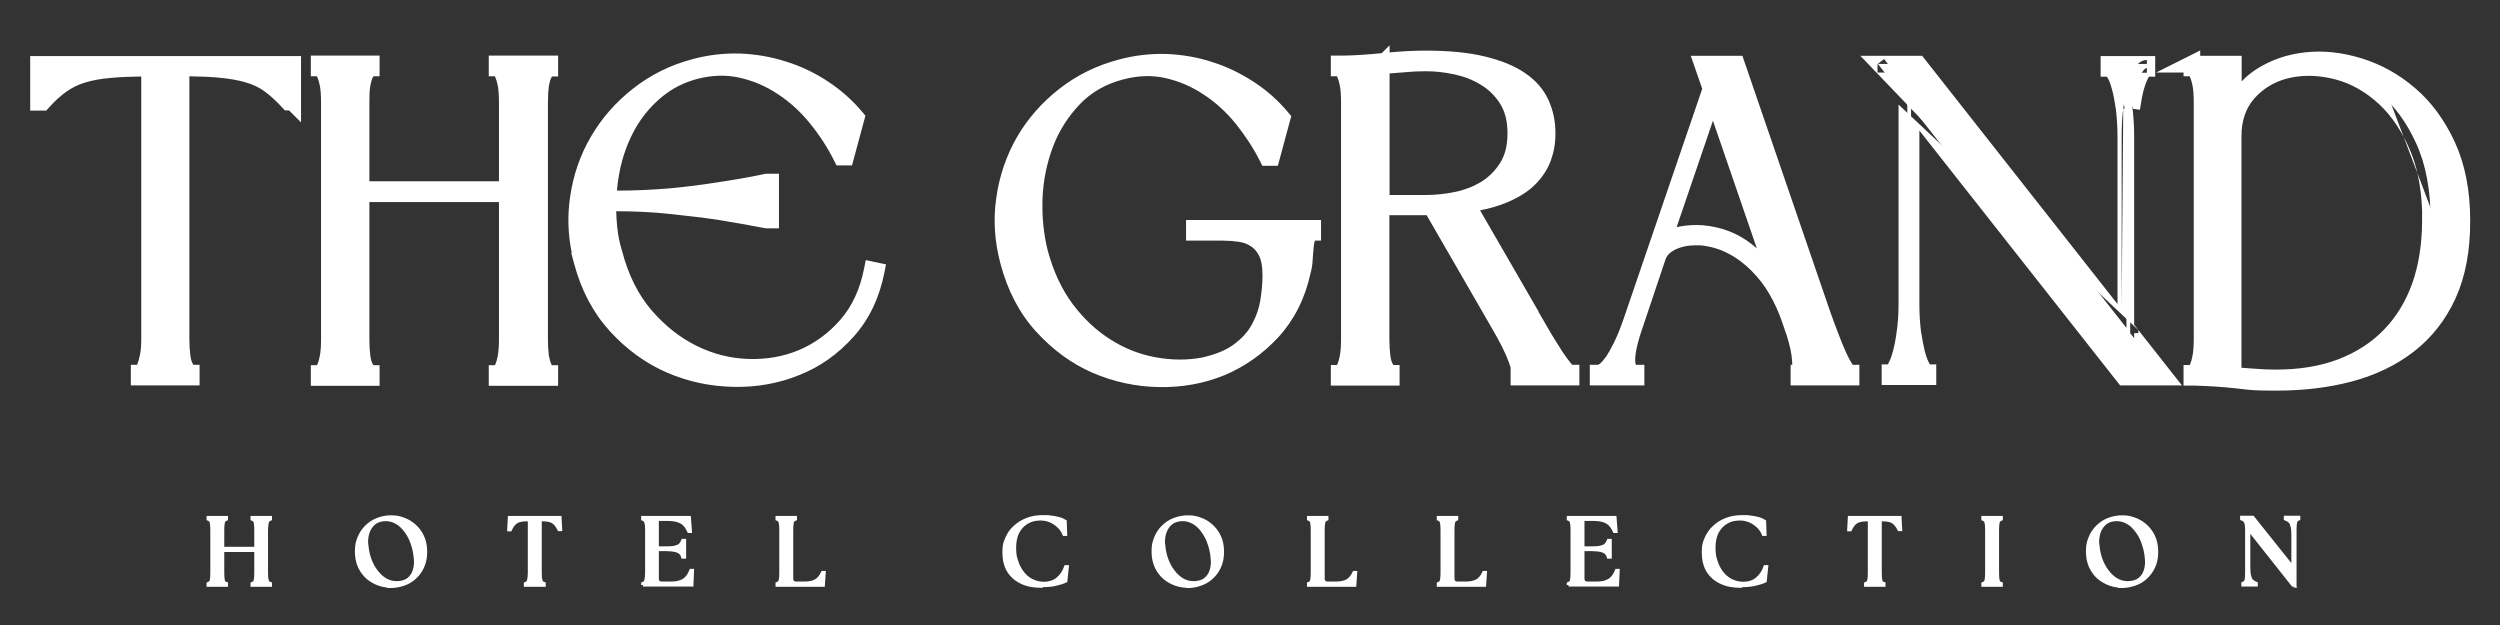 <svg width="1200" height="300" viewBox="0 0 1200 300" fill="none" xmlns="http://www.w3.org/2000/svg">
<rect x="0" y="0" width="1200" height="300" fill="#333333" stroke="none"/>
<path fill-rule="evenodd" clip-rule="evenodd" d="M654.46 34.284L652.687 36.058L659 35.717V95.3H658.9V162.7C658.9 166.257 659.109 169.23 659.434 171.717L659.435 171.729L659.437 171.74C659.706 173.718 660.147 175.565 660.8 177.1H649.658C650.208 175.683 650.673 173.91 651.035 171.916C651.495 169.386 651.7 166.222 651.7 162.7V49.2C651.7 45.478 651.495 42.414 651.035 39.885C650.645 37.736 650.143 35.966 649.563 34.556C651.184 34.486 652.816 34.394 654.46 34.284ZM644.669 26.7H638.8V36.6H641.7C641.776 36.73 641.88 36.931 642.008 37.239L642.032 37.297L642.059 37.355C642.383 38.07 642.804 39.332 643.164 41.316C643.505 43.186 643.7 45.722 643.7 49.2V162.7C643.7 165.978 643.505 168.614 643.164 170.484C642.795 172.518 642.369 173.862 642.059 174.545L642.032 174.603L642.008 174.662C641.913 174.889 641.831 175.065 641.764 175.2H638.8V185.1H671.8V175.2H668.843C668.709 175.011 668.551 174.757 668.378 174.411L668.346 174.347L668.312 174.285C668.04 173.787 667.633 172.629 667.366 170.675C667.09 168.564 666.9 165.94 666.9 162.7V103.3H684.79L716.144 157.614L716.152 157.628C720.088 164.319 722.757 169.786 724.241 173.867C724.617 174.903 724.898 175.756 725.1 176.441V185H758.1V175.1H754.727C754.687 175.066 754.641 175.026 754.591 174.98C754.446 174.845 754.273 174.669 754.078 174.444C752.956 173.039 751.542 171.152 749.929 168.783C748.734 166.954 747.498 164.937 746.101 162.66C745.572 161.797 745.02 160.897 744.439 159.956C743.413 158.162 742.288 156.234 741.131 154.252C740.262 152.764 739.375 151.245 738.5 149.73V149.527L710.442 100.98C715.315 100.009 719.718 98.73 723.576 97.077C728.754 94.858 733.347 92.11 736.828 88.628C740.186 85.271 742.72 81.5 744.341 77.216L744.358 77.171L744.374 77.126C745.811 73.036 746.6 69.388 746.6 63.8C746.6 58.155 745.488 52.888 743.241 47.945L743.234 47.929L743.227 47.913C740.906 42.924 737.215 38.58 732.059 35.099C726.915 31.527 720.408 28.977 712.745 27.113C704.935 25.213 695.394 24.3 684.4 24.3C678.716 24.3 672.978 24.608 667 25.151V21.741L663.225 25.518C656.751 26.159 650.604 26.606 644.669 26.7ZM721.23 89.371C725.467 87.477 728.801 85.342 731.172 82.972C733.801 80.342 735.662 77.526 736.842 74.428C737.995 71.139 738.6 68.391 738.6 63.8C738.6 59.251 737.714 55.123 735.965 51.27C734.289 47.674 731.59 44.43 727.565 41.717L727.54 41.7L727.516 41.684C725.521 40.296 723.178 39.047 720.463 37.93C722.846 40.082 724.951 42.587 726.775 45.453C730.073 50.636 731.6 56.826 731.6 64C731.6 71.174 730.073 77.364 726.775 82.547C725.145 85.109 723.295 87.375 721.23 89.371ZM700.556 99.862C700.299 99.917 700.042 99.971 699.784 100.022C697.428 100.494 695.086 100.86 692.77 101.121L723.048 153.572C723.05 153.576 723.053 153.58 723.055 153.585C727.115 160.488 730.044 166.417 731.759 171.133C732.581 173.394 733.164 175.334 733.4 176.822C733.409 176.879 733.419 176.938 733.427 177H745.954C745.134 175.896 744.242 174.646 743.292 173.249L743.272 173.219L743.252 173.189C741.983 171.248 740.65 169.074 739.22 166.743C738.693 165.883 738.152 165.001 737.597 164.102L737.561 164.044L737.527 163.985C736.461 162.118 735.385 160.277 734.262 158.354C733.236 156.597 732.169 154.772 731.032 152.794L730.5 151.868V151.673L700.556 99.862ZM667 93.6V35.252C669.448 35.081 671.871 34.883 674.228 34.687C674.483 34.666 674.731 34.646 674.971 34.626C678.197 34.363 680.189 34.2 684.4 34.2C688.808 34.2 693.325 34.668 698.157 35.71C702.851 36.722 707.017 38.363 710.795 40.701L710.824 40.719L710.854 40.737C714.497 42.906 717.549 45.856 720.025 49.748C722.327 53.364 723.6 57.974 723.6 64C723.6 70.026 722.327 74.636 720.025 78.252C717.558 82.129 714.504 85.097 710.825 87.38C707.034 89.632 702.772 91.266 698.216 92.178C693.455 93.13 688.818 93.6 684.4 93.6H667ZM1056.1 26.8V24.227L1034.96 34.8H1048.1V36.6H1051C1051.08 36.73 1051.18 36.931 1051.31 37.239L1051.33 37.297L1051.36 37.355C1051.67 38.046 1052.1 39.395 1052.47 41.334C1052.81 43.203 1053 45.733 1053 49.2V162.7C1053 165.978 1052.8 168.614 1052.46 170.484C1052.09 172.518 1051.67 173.862 1051.36 174.545L1051.33 174.603L1051.31 174.662C1051.21 174.889 1051.13 175.065 1051.06 175.2H1048.1V185.1H1053.94C1060.24 185.298 1066.61 185.692 1072.97 186.377L1072.98 186.378C1074.31 186.519 1075.38 186.649 1076.35 186.767C1080.16 187.23 1082.38 187.5 1092.7 187.5C1105.69 187.5 1117.85 186.068 1129.04 183.063C1140.28 180.043 1150.18 175.326 1158.65 168.762C1167.18 162.147 1173.88 153.625 1178.64 143.269L1178.64 143.255C1183.43 132.71 1185.7 120.515 1185.7 106C1185.7 91.455 1183.22 78.753 1178.23 68.012C1173.32 57.462 1166.99 48.875 1159.09 42.154C1151.29 35.513 1142.81 30.841 1133.47 27.976C1124.22 25.136 1115.27 24.158 1106.46 25.124L1106.46 25.125C1097.79 26.088 1089.99 28.78 1083.04 33.232C1080.39 34.929 1078.04 36.878 1076 39.061V26.8H1056.1ZM1058.96 34.8C1059.5 36.205 1059.97 37.955 1060.33 39.852L1060.33 39.868L1060.34 39.885C1060.8 42.414 1061 45.478 1061 49.2V162.7C1061 166.222 1060.8 169.386 1060.34 171.916C1059.96 173.999 1059.47 175.841 1058.88 177.288C1061.87 177.428 1064.88 177.617 1067.9 177.863V65.4C1067.9 64.368 1067.93 63.354 1068 62.358V34.8H1058.96ZM1081.92 47.426C1078.03 52.004 1075.9 57.838 1075.9 65.4V176.52C1078.17 176.708 1080.38 176.878 1082.63 177.007L1082.69 177.01L1082.75 177.015C1086 177.302 1089.28 177.4 1092.5 177.4C1103.81 177.4 1113.71 175.757 1122.37 172.465C1130.98 169.151 1138.27 164.455 1144.13 158.416L1144.14 158.405L1144.15 158.394C1150.09 152.357 1154.61 144.973 1157.84 136.148C1160.96 127.235 1162.6 117.199 1162.6 105.9V101.9H1162.64C1162.26 89.381 1160.04 78.917 1156.07 70.388L1156.07 70.373L1156.06 70.358C1151.66 60.704 1146.11 53.238 1139.57 47.898L1139.56 47.889L1139.55 47.88C1133.02 42.47 1126.01 39.076 1118.49 37.517L1118.48 37.515C1110.91 35.927 1103.96 36.046 1097.53 37.764C1091.23 39.452 1086.11 42.709 1081.92 47.426ZM1170.53 109.9C1170.19 120.418 1168.46 130.046 1165.37 138.825L1165.37 138.849L1165.36 138.873C1161.79 148.631 1156.71 157.034 1149.87 163.989C1148.66 165.233 1147.41 166.424 1146.1 167.562C1148.79 166.012 1151.34 164.304 1153.75 162.438C1161.22 156.653 1167.12 149.175 1171.36 139.931C1175.57 130.679 1177.7 119.679 1177.7 106C1177.7 92.345 1175.38 80.847 1170.97 71.388C1166.48 61.738 1160.81 54.125 1153.91 48.246C1150.77 45.572 1147.52 43.267 1144.15 41.309C1144.32 41.444 1144.48 41.581 1144.65 41.718M1163.33 67.028C1168.34 77.803 1170.7 90.814 1170.7 105.9V109.9H1170.53M376.564 37.719C382.407 39.68 387.943 42.432 393.094 45.837C398.103 49.148 402.644 53.06 406.587 57.502L404.006 67.064C401.353 62.593 398.339 58.283 394.903 54.076C389.864 47.882 384.064 42.599 377.7 38.459C377.323 38.208 376.944 37.961 376.564 37.719ZM332.259 28.438C339.952 26.332 347.641 25.491 355.211 25.701L355.238 25.702L355.264 25.703C362.894 26.017 370.247 27.272 377.406 29.586C384.582 31.805 391.316 35.072 397.506 39.163C403.72 43.271 409.315 48.229 414.073 53.939L415.403 55.536L408.964 79.4H401.528L400.422 77.189C397.256 70.856 393.418 64.905 388.702 59.13L388.697 59.124C384.142 53.525 378.948 48.812 373.32 45.154L373.301 45.141L373.281 45.128C367.686 41.398 361.64 38.794 355.021 37.302L355.009 37.299C348.706 35.859 341.961 36.013 334.708 37.871C328.43 39.535 322.949 42.287 318.213 46.112L318.206 46.117C313.474 49.922 309.466 54.48 306.189 59.625C303.009 64.774 300.557 70.418 298.752 76.679C297.408 81.614 296.534 86.537 296.128 91.5H296.2C304.569 91.5 313.05 91.106 321.449 90.415C329.855 89.624 337.459 88.635 344.161 87.551L344.184 87.548L344.207 87.544C352.164 86.351 359.776 85.064 367.165 83.488L367.578 83.4H373.9V109.6H367.625L367.256 109.53C359.883 108.135 352.232 106.744 344.192 105.454C337.478 104.467 329.849 103.575 321.379 102.678C313.034 101.794 304.675 101.4 296.2 101.4H295.766C295.852 104.027 296.024 106.637 296.28 109.202C296.653 112.927 297.398 116.567 298.523 120.224L298.55 120.311L298.573 120.4C301.544 131.902 306.293 141.329 312.638 148.799C319.223 156.43 326.404 162.077 334.372 166.014C342.366 169.964 350.607 172.021 359.23 172.302C367.898 172.585 376.016 171.173 383.541 168.016C391.165 164.76 397.771 159.928 403.382 153.475L403.384 153.472C408.952 147.082 412.787 138.956 414.775 128.83L415.556 124.85L425.292 126.9L424.524 130.778C422.102 142.99 417.216 153.27 409.677 161.672C402.302 169.89 393.704 176.066 383.688 180.013C373.862 184.024 363.326 185.909 352.225 185.699C341.134 185.49 330.416 183.29 320.211 178.871C309.958 174.432 300.803 167.787 292.85 159.101C284.767 150.274 278.981 139.38 275.535 126.429L274.196 121.4H274.449C272.628 112.481 272.308 103.529 273.641 94.625C275.114 84.125 278.483 74.434 283.645 65.585C288.807 56.734 295.547 49.054 303.83 42.553C312.152 36.022 321.538 31.278 332.259 28.438ZM284.439 128.389L283.364 124.367C280.794 114.753 280.144 105.207 281.556 95.793L281.559 95.774L281.561 95.755C282.89 86.263 285.921 77.56 290.555 69.615C292.183 66.825 293.986 64.161 295.966 61.624C293.986 65.68 292.36 69.963 291.056 74.493L291.048 74.52L291.041 74.547C289.337 80.794 288.316 87.055 287.983 93.4H287.7V97.4C287.7 101.629 287.906 105.862 288.32 109.998C288.744 114.242 289.59 118.374 290.85 122.489C294.079 134.942 299.32 145.482 306.552 153.991L306.562 154.002L306.571 154.012C313.784 162.375 321.8 168.725 330.828 173.186C332.937 174.228 335.066 175.155 337.214 175.967C332.494 174.948 327.884 173.475 323.389 171.529C314.242 167.568 305.997 161.613 298.75 153.699C292.455 146.823 287.648 138.435 284.439 128.389ZM338.094 96.547C340.636 96.197 343.078 95.83 345.416 95.452C352.42 94.401 359.231 93.269 365.9 91.921V101.135C359.352 99.91 352.549 98.692 345.434 97.55L345.408 97.546L345.382 97.543C343.052 97.2 340.621 96.869 338.094 96.547ZM313.192 39.884L313.194 39.883L315.7 43L313.187 39.888C313.189 39.887 313.19 39.885 313.192 39.884ZM580.877 37.864C586.679 39.825 592.2 42.596 597.52 46.054C602.585 49.346 607.05 53.246 610.987 57.7L608.4 67.289C605.716 62.801 602.677 58.493 599.323 54.301L599.313 54.288L599.303 54.276C594.264 48.082 588.465 42.8 582.101 38.66C581.695 38.389 581.287 38.124 580.877 37.864ZM536.859 28.638C544.552 26.532 552.241 25.691 559.811 25.901L559.838 25.902L559.864 25.903C567.491 26.217 574.85 27.472 581.922 29.791C589.006 32.014 595.625 35.281 601.88 39.346C608.232 43.475 613.729 48.447 618.473 54.139L619.803 55.736L613.364 79.6H605.928L604.822 77.389C601.67 71.085 597.736 65.125 593.087 59.312C588.534 53.718 583.343 49.009 577.72 45.354L577.701 45.341L577.681 45.328C572.084 41.596 566.033 38.991 559.509 37.499C553.203 36.058 546.553 36.213 539.294 38.075C530.664 40.303 523.741 44.342 518.297 50.059C512.653 55.984 508.346 62.731 505.442 70.415C502.497 78.203 500.781 86.475 500.397 95.35C500.111 104.283 500.975 112.589 502.968 120.482C505.755 130.653 509.751 139.066 514.996 146.094C520.335 153.148 526.382 158.797 533.12 163.008L533.131 163.015L533.141 163.021C539.819 167.254 546.941 170.062 554.528 171.467C562.169 172.882 569.554 172.97 576.714 171.677C583.639 170.152 588.808 167.937 592.376 165.218L592.394 165.205L592.412 165.191C596.31 162.29 599.091 159.12 600.975 155.609C602.992 151.85 604.329 148.074 604.95 144.172C605.626 139.922 606 135.939 606 132.2V132C606 127.624 605.336 124.645 604.349 122.741C603.193 120.512 601.854 119.064 600.465 118.244L600.372 118.188L600.281 118.128C598.721 117.088 596.896 116.383 594.634 116.06C592.006 115.684 589.595 115.5 587 115.5H569.3V105.6H634.1V115.5H631.115C630.899 116.268 630.719 117.279 630.578 118.619C630.38 120.498 630.19 122.507 630.095 124.49C629.985 126.819 629.653 128.979 629.086 131.054C626.442 143.237 621.249 153.453 613.76 161.691L613.75 161.701L613.741 161.712C606.267 169.817 597.597 175.958 587.747 180.089L587.73 180.096L587.713 180.103C577.879 184.121 567.336 186.009 556.225 185.799C545.1 185.589 534.593 183.277 524.529 178.979L524.522 178.976L524.515 178.973C514.441 174.625 505.388 167.971 497.45 159.301C489.355 150.46 483.677 139.561 480.236 126.633C477.408 116.053 476.657 105.405 478.241 94.825C479.714 84.326 483.08 74.647 488.127 65.816L488.136 65.8L488.145 65.784C493.307 56.934 500.047 49.255 508.33 42.753C516.662 36.215 526.15 31.475 536.859 28.638ZM541.222 176.004C536.953 174.371 532.835 172.298 528.871 169.787C521.216 165 514.468 158.654 508.61 150.914L508.603 150.903L508.595 150.893C502.651 142.933 498.253 133.561 495.242 122.556L495.232 122.518L495.222 122.481C493.024 113.791 492.091 104.716 492.402 95.071L492.403 95.05L492.404 95.028C492.822 85.311 494.705 76.191 497.958 67.585C498.694 65.639 499.51 63.746 500.404 61.904C498.452 64.413 496.672 67.045 495.064 69.8C490.519 77.758 487.489 86.468 486.161 95.955L486.159 95.974L486.156 95.993C484.744 105.407 485.394 114.953 487.964 124.567L487.965 124.571C491.124 136.441 496.246 146.141 503.35 153.899C510.609 161.827 518.754 167.771 527.676 171.624C532.099 173.512 536.606 174.976 541.222 176.004ZM611.131 152.314C615.898 145.915 619.348 138.268 621.29 129.257L621.315 129.143L621.346 129.029C621.76 127.54 622.017 125.938 622.104 124.11C622.21 121.893 622.42 119.702 622.622 117.781C622.773 116.351 622.988 114.935 623.342 113.6H607.47C609.077 115.147 610.392 117.016 611.451 119.059C613.264 122.555 614 126.976 614 132V132.2C614 136.461 613.574 140.878 612.85 145.428C612.476 147.784 611.896 150.076 611.131 152.314ZM149.2 26.7H182.2V36.6H179.259C179.146 36.783 178.991 37.062 178.778 37.489L178.746 37.553L178.712 37.615C178.461 38.074 178.149 39.144 177.729 41.348C177.409 43.03 177.3 45.576 177.3 49.2V87H239.5V49.2C239.5 45.731 239.306 43.2 238.967 41.331C238.597 39.394 238.172 38.046 237.859 37.355L237.832 37.297L237.808 37.239C237.68 36.931 237.576 36.73 237.5 36.6H234.6V26.7H267.9V36.7H264.959C264.846 36.883 264.691 37.162 264.478 37.589L264.446 37.653L264.412 37.715C264.165 38.168 263.858 39.214 263.447 41.356C263.188 43.215 263 45.887 263 49.3V162.8C263 165.992 263.185 168.587 263.453 170.682C263.808 172.599 264.21 173.89 264.512 174.58C264.672 174.891 264.818 175.124 264.943 175.3H267.9V185.2H234.6V175.3H237.564C237.632 175.165 237.713 174.989 237.808 174.762L237.832 174.703L237.859 174.645C238.169 173.962 238.595 172.618 238.965 170.584C239.305 168.714 239.5 166.078 239.5 162.8V97H177.3V162.8C177.3 166.037 177.49 168.66 177.765 170.771C178.033 172.728 178.44 173.886 178.712 174.385L178.746 174.447L178.778 174.511C178.951 174.857 179.109 175.111 179.243 175.3H182.2V185.2H149.2V175.3H152.164C152.232 175.165 152.313 174.989 152.408 174.762L152.432 174.703L152.459 174.645C152.769 173.962 153.195 172.618 153.565 170.584C153.905 168.714 154.1 166.078 154.1 162.8V49.2C154.1 45.731 153.906 43.2 153.567 41.331C153.197 39.394 152.772 38.046 152.459 37.355L152.432 37.297L152.408 37.239C152.28 36.931 152.176 36.73 152.1 36.6H149.2V26.7ZM171.2 177.2C170.547 175.665 170.106 173.818 169.837 171.84L169.835 171.829L169.834 171.817C169.509 169.33 169.3 166.357 169.3 162.8V49.2C169.3 45.624 169.391 42.37 169.871 39.852C170.187 38.188 170.579 36.293 171.25 34.7H160.019C160.582 36.122 161.059 37.91 161.429 39.852L161.432 39.868L161.435 39.885C161.895 42.414 162.1 45.478 162.1 49.2V162.8C162.1 166.322 161.895 169.486 161.435 172.016C161.073 174.01 160.608 175.783 160.058 177.2H171.2ZM247.5 162.8C247.5 166.322 247.295 169.486 246.835 172.016C246.473 174.01 246.008 175.783 245.458 177.2H256.942C256.392 175.783 255.927 174.01 255.565 172.016L255.547 171.917L255.534 171.817C255.209 169.33 255 166.357 255 162.8V49.3C255 45.569 255.206 42.472 255.54 40.134L255.553 40.043L255.571 39.952C255.894 38.253 256.296 36.313 256.993 34.7H245.419C245.982 36.122 246.459 37.91 246.829 39.852L246.832 39.868L246.835 39.885C247.295 42.414 247.5 45.478 247.5 49.2V162.8ZM237.365 175.646C237.365 175.646 237.367 175.643 237.371 175.639C237.366 175.644 237.365 175.646 237.365 175.646ZM811.576 26.8H836.356L878.175 148.679L878.177 148.683C879.563 152.642 880.947 156.398 882.328 159.95L882.413 160.17C883.791 163.712 884.918 166.61 886.032 169.024C887.203 171.562 888.201 173.44 889.028 174.681C889.142 174.852 889.242 174.99 889.328 175.1H892.5V185H859.5V175.1H860.304C860.289 174.613 860.26 174.048 860.211 173.399L860.208 173.35L860.205 173.3C860.04 170.004 859.156 165.708 857.423 160.333L857.384 160.371L855.313 154.289C853.801 149.848 851.812 145.485 849.337 141.201C846.916 137.011 844.031 133.288 840.672 129.928C837.313 126.57 833.745 123.84 829.68 121.762L829.632 121.737L829.585 121.712C825.749 119.619 821.406 118.349 816.575 117.789C814.748 117.702 812.894 117.709 811.079 117.882C809.348 118.047 807.565 118.465 805.821 119.075C804.245 119.627 802.854 120.404 801.622 121.404C800.614 122.224 799.855 123.285 799.395 124.665L788.882 156.003L788.871 156.034C785.988 164.186 784.818 169.689 784.899 172.9L784.9 172.95V173C784.9 173.762 784.973 174.312 785.065 174.689C785.113 174.884 785.161 175.015 785.198 175.097C785.227 175.099 785.26 175.1 785.3 175.1H789.3V185H763.1V175.1H766.952C766.975 175.092 767.006 175.082 767.045 175.067C767.233 174.997 767.509 174.87 767.892 174.655C768.509 174.166 769.457 173.181 770.651 171.566C771.877 169.809 773.167 167.522 774.722 164.411C776.213 161.43 777.748 157.61 779.421 152.789L817.069 42.611L811.576 26.8ZM777.198 176.164C777.191 176.174 777.184 176.184 777.177 176.194L777.149 176.234L777.12 176.273C776.939 176.519 776.756 176.762 776.572 177H777.402C777.324 176.724 777.256 176.445 777.198 176.164ZM867.416 166.86C867.835 169 868.097 170.999 868.192 172.85C868.308 174.408 868.349 175.811 868.288 177H881.088C880.326 175.636 879.552 174.075 878.768 172.376C877.549 169.734 876.342 166.631 875.016 163.219L874.872 162.85C873.454 159.203 872.038 155.36 870.625 151.321L870.621 151.31L870.617 151.298L830.644 34.8H822.824L825.531 42.589L825.463 42.788L860.825 145.619L860.978 145.466L864.695 156.835C864.696 156.84 864.698 156.845 864.699 156.849C864.792 157.128 864.884 157.405 864.973 157.681L869.014 169.432L867.416 166.86ZM843.284 119.213L822.215 57.943L804.782 109.026C805.21 108.928 805.642 108.841 806.079 108.765C810.06 107.996 813.795 107.891 817.158 108.108L817.199 108.111L817.24 108.115C826.158 108.876 834.014 111.838 840.774 117.157C841.626 117.827 842.463 118.512 843.284 119.213ZM892.986 26.8H922.642L1016.4 145.948V65.7C1016.4 60.881 1016.11 56.558 1015.64 52.631C1015.04 48.578 1014.47 45.416 1013.75 42.899L1013.75 42.881L1013.74 42.864C1012.96 40.005 1012.29 38.345 1011.67 37.419L1011.59 37.293L1011.51 37.161C1011.43 37.021 1011.36 36.901 1011.3 36.8H1008.3V26.9H1034.5V36.8H1031.5C1031.44 36.901 1031.37 37.021 1031.29 37.161C1030.58 38.416 1029.79 40.306 1029.05 42.899C1028.33 45.422 1027.76 48.688 1027.16 52.692L1027.16 52.693L1023.64 52.165C1024.12 56.276 1024.4 60.759 1024.4 65.7V155.875L1026.4 158.414V159.9H1024.4V168.803L1019.26 162.275L1022.27 159.9H1018.4V157.5M1030.86 177L1024.4 168.803V169.052L918.758 34.8H920.7V30.8L917.557 33.274L918.758 34.8H909.414L904.349 28.333L901.2 30.8V34.8H909.414L913.3 39.76V39.556L1021.54 177H1030.86ZM892.986 26.8L911.3 50.18ZM911.3 50.18V145.9C911.3 150.742 911.009 155.045 910.442 158.921L910.436 158.962L910.431 159.004C909.952 162.839 909.286 166.147 908.544 168.836C907.816 171.476 907.036 173.342 906.342 174.589C906.27 174.707 906.203 174.81 906.142 174.9H903.2V184.8H929.4V174.9H926.341C926.294 174.825 926.242 174.738 926.186 174.639L926.159 174.59L926.13 174.542C925.503 173.497 924.726 171.613 923.973 168.898C923.31 166.141 922.64 162.795 922.063 158.955C921.588 155.14 921.3 150.723 921.3 145.9V62.644L1017.66 185H1047.34L1026.4 158.414M916.25 170.985C916.848 173.15 917.534 175.135 918.3 176.8H914.181C914.932 175.165 915.629 173.232 916.25 170.985ZM1018.4 148.258V65.7C1018.4 60.86 1018.58 56.357 1019.15 52.166M1019.15 52.154C1019.18 51.943 1019.21 51.731 1019.24 51.521L1019.24 51.507C1019.84 47.541 1020.47 43.834 1021.33 40.77L1017.6 41.8L1021.35 40.73C1021.35 40.72 1021.35 40.711 1021.35 40.701C1021.37 40.647 1021.39 40.592 1021.4 40.538C1021.42 40.599 1021.43 40.659 1021.45 40.72C1021.45 40.724 1021.45 40.727 1021.45 40.73C1022.33 43.796 1022.96 47.41 1023.56 51.521L1023.56 51.568L1023.57 51.616C1023.59 51.798 1023.61 51.98 1023.64 52.164M1019.41 34.9C1020.21 36.574 1020.83 38.505 1021.4 40.538C1022.02 38.393 1022.72 36.506 1023.46 34.9H1030.5V28.8C1028.78 28.8 1027.42 29.583 1026.49 30.41C1025.59 31.217 1024.88 32.233 1024.31 33.239C1024.02 33.754 1023.74 34.308 1023.46 34.9H1019.41ZM1018.4 148.258V148.49ZM14.5 26.9H144.5V58.756L138.743 53H136.734L135.544 51.695C132.599 48.465 129.694 45.849 126.935 43.826C124.366 41.942 121.412 40.536 117.914 39.55L117.869 39.537L117.824 39.523C114.302 38.439 110.11 37.771 105.11 37.281C101.131 36.891 96.404 36.686 90.9 36.622V162.6C90.9 165.837 91.09 168.46 91.365 170.571C91.633 172.528 92.04 173.686 92.312 174.185L92.346 174.247L92.378 174.311C92.551 174.657 92.709 174.911 92.843 175.1H95.8V185H62.8V175.1H65.764C65.832 174.965 65.913 174.789 66.008 174.562L66.032 174.503L66.058 174.445C66.35 173.803 66.662 172.577 67.2 170.214C67.6 168.451 67.8 165.905 67.8 162.6V36.722C62.294 36.786 57.547 36.991 53.483 37.382L53.448 37.385L53.413 37.388C48.529 37.771 44.342 38.529 40.904 39.614L40.858 39.629L40.812 39.642C37.492 40.603 34.586 42.092 31.894 43.977C29.194 45.867 26.324 48.444 23.394 51.752L22.201 53.1H14.5V26.9ZM31.391 34.9H22.5V41.276C24.102 39.828 25.708 38.542 27.306 37.423C28.604 36.514 29.962 35.668 31.391 34.9ZM75.8 34.9V162.6C75.8 166.095 75.6 169.349 75.001 171.986L74.977 172.089C74.592 173.784 74.188 175.565 73.652 177H84.8C84.147 175.465 83.706 173.618 83.437 171.64L83.435 171.629L83.434 171.617C83.109 169.13 82.9 166.157 82.9 162.6V34.9H75.8ZM127.739 34.9C129.104 35.633 130.413 36.456 131.665 37.374C133.268 38.549 134.883 39.873 136.5 41.342V34.9H127.739Z" fill="white"/>
<path fill-rule="evenodd" clip-rule="evenodd" d="M504.551 249.166C506.111 249.812 507.454 250.755 508.674 251.873C509.364 252.505 509.962 253.2 510.469 253.956L510.366 250.791C509.695 250.408 508.905 250.052 507.994 249.825C506.868 249.543 505.703 249.275 504.551 249.166ZM489.918 251.939C489.126 252.466 488.386 253.057 487.682 253.719L487.673 253.728L487.662 253.737C486.073 255.14 484.941 256.829 484.081 258.835C483.629 259.89 483.335 260.598 483.142 261.461C482.949 262.323 482.85 263.378 482.85 265.1C482.85 268.48 483.524 271.221 484.828 273.461C486.24 275.716 488.114 277.404 490.669 278.634C492.515 279.523 494.575 280.075 496.936 280.313C496.204 280.086 495.499 279.8 494.82 279.46C492.893 278.497 491.293 277.107 490.02 275.41C488.776 273.751 487.724 271.867 487.09 269.658C486.363 267.576 486.05 266.08 486.05 263C486.05 259.913 486.563 257.165 487.747 254.906L487.751 254.898L487.755 254.89C488.359 253.793 489.079 252.803 489.918 251.939ZM507.109 279.38C508.503 279.053 509.731 278.669 510.704 278.236L511.001 275.394C510.257 276.591 509.341 277.637 508.253 278.546C507.9 278.856 507.516 279.133 507.109 279.38ZM504.498 247.455C504.367 247.435 504.251 247.416 504.144 247.399C503.773 247.339 503.519 247.298 503.164 247.277C502.725 247.25 502.103 247.25 500.766 247.25L500.7 247.25C497.822 247.25 495.112 247.661 492.69 248.608C490.297 249.545 488.307 250.799 486.527 252.472C484.722 254.067 483.457 255.975 482.519 258.165C482.071 259.21 481.715 260.052 481.483 261.089C481.251 262.127 481.15 263.322 481.15 265.1C481.15 268.714 481.874 271.77 483.366 274.328L483.372 274.339L483.379 274.35C484.966 276.89 487.09 278.798 489.931 280.166C492.774 281.535 496.007 282.15 499.8 282.15H500.413L500.514 281.847C503.075 281.819 505.337 281.613 507.106 281.125C508.929 280.719 510.597 280.202 511.88 279.56L512.297 279.352L513.143 271.25H510.987L510.794 271.831C510.042 274.087 508.83 275.852 507.156 277.247L507.147 277.255L507.138 277.263C505.638 278.586 503.261 279.25 501.2 279.25C499.133 279.25 497.263 278.781 495.58 277.94C493.907 277.103 492.507 275.893 491.38 274.39C490.228 272.855 489.283 271.147 488.717 269.166L488.71 269.143L488.702 269.119C488.035 267.213 487.75 265.908 487.75 263C487.75 260.09 488.235 257.641 489.249 255.702C490.282 253.827 491.676 252.349 493.426 251.336C495.174 250.323 497.121 249.85 499.5 249.85C500.987 249.85 502.38 250.128 503.784 250.689C505.166 251.242 506.381 252.077 507.526 253.127C508.632 254.141 509.458 255.335 510.011 256.716L510.224 257.25H512.278L512.035 249.819L511.65 249.579C510.797 249.046 509.714 248.502 508.406 248.175C507.213 247.877 505.864 247.563 504.498 247.455ZM840.251 249.166C841.811 249.812 843.154 250.755 844.374 251.873C845.064 252.505 845.662 253.2 846.169 253.956L846.066 250.791C845.395 250.408 844.605 250.052 843.694 249.825C842.568 249.543 841.403 249.275 840.251 249.166ZM825.692 251.864C824.85 252.408 824.085 253.017 823.401 253.701L823.382 253.72L823.362 253.737C821.773 255.14 820.641 256.829 819.781 258.835C819.329 259.89 819.035 260.598 818.842 261.461C818.649 262.323 818.55 263.378 818.55 265.1C818.55 268.479 819.224 271.22 820.527 273.459C821.939 275.715 823.814 277.404 826.369 278.634C828.215 279.523 830.275 280.075 832.636 280.313C831.904 280.086 831.199 279.8 830.52 279.46C828.593 278.497 826.993 277.107 825.72 275.41C824.476 273.751 823.424 271.867 822.789 269.658C822.062 267.576 821.75 266.08 821.75 263C821.75 259.913 822.263 257.165 823.447 254.906L823.451 254.898L823.455 254.89C824.076 253.761 824.821 252.746 825.692 251.864ZM842.809 279.38C844.203 279.053 845.431 278.669 846.404 278.236L846.701 275.393C845.957 276.591 845.041 277.637 843.954 278.545C843.601 278.855 843.216 279.133 842.809 279.38ZM840.198 247.455C840.067 247.435 839.951 247.416 839.844 247.399C839.472 247.339 839.218 247.298 838.864 247.277C838.425 247.25 837.803 247.25 836.466 247.25L836.4 247.25C833.522 247.25 830.812 247.661 828.39 248.608C826.017 249.537 823.916 250.788 822.218 252.48C820.418 254.074 819.156 255.979 818.219 258.165C817.771 259.21 817.415 260.052 817.183 261.089C816.951 262.127 816.85 263.322 816.85 265.1C816.85 268.714 817.573 271.77 819.066 274.328L819.072 274.339L819.079 274.35C820.666 276.89 822.79 278.798 825.631 280.166C828.474 281.535 831.707 282.15 835.5 282.15H836.113L836.214 281.847C838.775 281.819 841.037 281.613 842.806 281.125C844.629 280.719 846.297 280.202 847.58 279.56L847.997 279.352L848.843 271.25H846.687L846.493 271.831C845.742 274.087 844.53 275.852 842.856 277.247L842.846 277.255L842.838 277.263C841.338 278.586 838.961 279.25 836.9 279.25C834.833 279.25 832.963 278.781 831.28 277.94C829.607 277.103 828.207 275.893 827.08 274.39C825.928 272.855 824.983 271.147 824.417 269.166L824.41 269.143L824.402 269.119C823.735 267.213 823.45 265.908 823.45 263C823.45 260.092 823.935 257.643 824.948 255.704C825.981 253.828 827.375 252.349 829.126 251.336L829.135 251.331L829.143 251.325C830.775 250.328 832.809 249.85 835.2 249.85C836.687 249.85 838.08 250.128 839.484 250.689C840.866 251.242 842.081 252.077 843.226 253.127C844.332 254.141 845.158 255.335 845.711 256.716L845.924 257.25H847.978L847.735 249.819L847.35 249.579C846.497 249.046 845.414 248.502 844.106 248.175C842.913 247.877 841.564 247.563 840.198 247.455ZM188.81 249.075C189.613 249.358 190.384 249.728 191.131 250.167C192.974 251.251 194.455 252.856 195.789 254.702C197.142 256.576 198.182 258.655 198.908 261.036C199.734 263.415 200.143 265.783 200.347 268.324C200.555 270.421 200.349 272.438 199.709 274.262C199.511 274.929 199.243 275.554 198.911 276.136C200.119 274.94 201.126 273.528 201.932 271.835C202.869 269.868 203.35 267.596 203.35 264.9C203.35 262.199 202.867 259.829 201.932 257.865C200.981 255.868 199.751 254.262 198.24 252.94C196.72 251.61 195.114 250.666 193.219 250.002L193.206 249.998C191.71 249.447 190.492 249.158 188.81 249.075ZM188.203 280.45C186.893 280.204 185.656 279.731 184.469 279.033C182.643 277.959 181.165 276.47 179.825 274.716C178.465 272.938 177.426 270.959 176.601 268.69C175.806 266.503 175.395 264.326 175.181 262.083L175.078 261.98L175.053 261.668C174.844 259.056 175.156 256.832 175.902 254.806L175.905 254.799L175.908 254.792C176.081 254.347 176.277 253.918 176.496 253.507C176.464 253.538 176.433 253.569 176.401 253.601C174.986 255.016 173.949 256.617 173.189 258.516C172.425 260.426 172.05 261.819 172.05 264.6C172.05 267.404 172.533 269.773 173.467 271.735C174.416 273.727 175.643 275.33 177.148 276.65C178.667 277.882 180.377 278.832 182.187 279.5C184.091 280.166 185.894 280.45 187.8 280.45H188.203ZM185.845 282.053C184.441 281.91 183.053 281.604 181.619 281.102L181.606 281.098C179.623 280.367 177.741 279.322 176.064 277.96L176.052 277.95L176.04 277.94C174.351 276.462 172.981 274.668 171.932 272.465C170.866 270.227 170.35 267.596 170.35 264.6C170.35 261.581 170.775 259.974 171.611 257.884C172.451 255.783 173.613 253.984 175.199 252.399C176.768 250.83 178.562 249.56 180.684 248.711C182.777 247.874 185.184 247.35 187.7 247.35C190.197 247.35 191.796 247.667 193.787 248.4C195.889 249.137 197.681 250.192 199.36 251.66C201.049 253.138 202.419 254.932 203.467 257.135C204.533 259.371 205.05 262.001 205.05 264.9C205.05 267.804 204.531 270.332 203.467 272.565C202.419 274.768 201.049 276.562 199.36 278.04C197.672 279.516 195.769 280.575 193.756 281.211C191.802 281.827 189.713 282.25 187.7 282.25H185.648L185.845 282.053ZM571.31 249.075C572.113 249.358 572.884 249.728 573.631 250.167C575.456 251.241 577.042 252.834 578.298 254.715C579.647 256.585 580.683 258.661 581.408 261.036C582.234 263.415 582.643 265.782 582.846 268.323C583.055 270.42 582.849 272.437 582.209 274.262C582.011 274.929 581.743 275.554 581.411 276.136C582.619 274.94 583.626 273.528 584.432 271.835C585.369 269.868 585.85 267.596 585.85 264.9C585.85 262.199 585.367 259.829 584.432 257.865C583.481 255.868 582.251 254.262 580.74 252.94C579.22 251.61 577.614 250.666 575.719 250.002L575.706 249.998C574.21 249.447 572.992 249.158 571.31 249.075ZM571.145 280.524C571.113 280.519 571.082 280.514 571.05 280.509V280.529C571.082 280.527 571.113 280.526 571.145 280.524ZM569.35 282.132C567.563 282.056 565.828 281.735 564.019 281.102C561.916 280.366 560.131 279.314 558.464 277.96L558.452 277.95L558.44 277.94C556.751 276.462 555.381 274.668 554.332 272.465C553.266 270.227 552.75 267.596 552.75 264.6C552.75 261.581 553.175 259.974 554.011 257.884C554.851 255.783 556.013 253.984 557.599 252.399C559.168 250.83 560.964 249.557 563.191 248.708C565.282 247.873 567.686 247.35 570.2 247.35C572.697 247.35 574.296 247.667 576.287 248.4C578.389 249.137 580.182 250.192 581.86 251.66C583.549 253.138 584.919 254.932 585.967 257.135C587.033 259.371 587.55 262.001 587.55 264.9C587.55 267.804 587.031 270.332 585.967 272.565C584.919 274.768 583.549 276.562 581.86 278.04C580.177 279.512 578.281 280.568 576.275 281.204C574.275 281.939 572.181 282.25 570.2 282.25H569.35V282.132ZM570.703 280.45C569.393 280.204 568.156 279.731 566.969 279.033C565.143 277.959 563.665 276.47 562.325 274.716C560.965 272.938 559.926 270.959 559.101 268.69C558.306 266.503 557.895 264.326 557.681 262.083L557.578 261.98L557.553 261.668C557.344 259.056 557.656 256.832 558.402 254.806L558.405 254.799L558.408 254.792C558.61 254.273 558.844 253.774 559.108 253.301C559.005 253.4 558.902 253.5 558.801 253.601C557.386 255.016 556.349 256.617 555.589 258.516C554.825 260.426 554.45 261.819 554.45 264.6C554.45 267.404 554.933 269.773 555.867 271.735C556.816 273.727 558.042 275.33 559.548 276.65C561.077 277.89 562.689 278.835 564.581 279.498C566.487 280.165 568.292 280.45 570.2 280.45H570.703ZM1019.71 249.075C1020.51 249.358 1021.28 249.728 1022.03 250.167C1023.87 251.251 1025.36 252.856 1026.69 254.702C1028.04 256.576 1029.08 258.656 1029.81 261.037C1030.63 263.416 1031.04 265.783 1031.25 268.325C1031.46 270.421 1031.25 272.437 1030.61 274.261C1030.41 274.928 1030.14 275.554 1029.81 276.136C1031.02 274.94 1032.03 273.528 1032.83 271.835C1033.77 269.868 1034.25 267.596 1034.25 264.9C1034.25 262.199 1033.77 259.829 1032.83 257.865C1031.88 255.868 1030.65 254.262 1029.14 252.94C1027.62 251.61 1026.01 250.666 1024.12 250.002L1024.11 249.998C1022.61 249.447 1021.39 249.158 1019.71 249.075ZM1019.1 280.45C1017.79 280.204 1016.56 279.731 1015.37 279.033C1013.54 277.959 1012.07 276.47 1010.72 274.716C1009.36 272.938 1008.33 270.959 1007.5 268.69C1006.71 266.503 1006.29 264.326 1006.08 262.084L1005.98 261.98L1005.95 261.668C1005.74 259.056 1006.06 256.832 1006.8 254.806L1006.8 254.799L1006.81 254.792C1006.98 254.347 1007.18 253.918 1007.4 253.507C1007.36 253.538 1007.33 253.569 1007.3 253.601C1005.89 255.016 1004.85 256.617 1004.09 258.516C1003.33 260.426 1002.95 261.819 1002.95 264.6C1002.95 267.404 1003.43 269.773 1004.37 271.735C1005.32 273.727 1006.54 275.33 1008.05 276.65C1009.57 277.881 1011.28 278.832 1013.09 279.5C1014.99 280.165 1016.79 280.45 1018.7 280.45H1019.1ZM1016.74 282.053C1015.34 281.91 1013.95 281.604 1012.52 281.102L1012.51 281.098C1010.52 280.367 1008.64 279.322 1006.96 277.96L1006.95 277.95L1006.94 277.94C1005.25 276.462 1003.88 274.668 1002.83 272.465C1001.77 270.227 1001.25 267.596 1001.25 264.6C1001.25 261.581 1001.67 259.974 1002.51 257.884C1003.35 255.783 1004.51 253.984 1006.1 252.399C1007.67 250.83 1009.46 249.56 1011.58 248.711C1013.68 247.874 1016.08 247.35 1018.6 247.35C1021.1 247.35 1022.7 247.667 1024.69 248.4C1026.79 249.136 1028.58 250.192 1030.26 251.66C1031.95 253.138 1033.32 254.932 1034.37 257.135C1035.43 259.371 1035.95 262.001 1035.95 264.9C1035.95 267.804 1035.43 270.332 1034.37 272.565C1033.32 274.768 1031.95 276.562 1030.26 278.04C1028.57 279.516 1026.67 280.575 1024.66 281.211C1022.7 281.827 1020.61 282.25 1018.6 282.25H1016.55L1016.74 282.053ZM1075.25 247.55H1081.71L1099.85 270.273V257C1099.85 255.098 1099.75 253.712 1099.49 252.844L1099.48 252.834L1099.48 252.824C1099.18 251.708 1098.93 251.162 1098.56 250.853L1098.53 250.828L1098.5 250.801C1098.11 250.415 1097.53 250.07 1096.8 249.796L1096.25 249.589V247.55H1104.15V249.589L1103.6 249.796C1103.02 250.013 1102.75 250.316 1102.62 250.806C1102.45 251.501 1102.35 252.615 1102.35 254.3V281.536L1102.76 282.05H1100.9V281.279L1100.33 281.728L1080.15 256.242V272.1C1080.15 274.002 1080.25 275.388 1080.51 276.256L1080.52 276.266L1080.52 276.276C1080.82 277.392 1081.07 277.938 1081.44 278.247L1081.47 278.272L1081.5 278.299C1081.89 278.685 1082.47 279.03 1083.2 279.304L1083.75 279.511V281.55H1075.85V279.511L1076.4 279.304C1076.99 279.082 1077.26 278.767 1077.38 278.379C1077.55 277.683 1077.65 276.573 1077.65 274.9V254.3C1077.65 252.654 1077.45 251.567 1077.2 250.898C1077.03 250.432 1076.6 250.063 1075.83 249.806L1075.25 249.613V247.55ZM1079.25 252.37L1100.65 279.389V274L1080.89 249.25H1078.13C1078.41 249.54 1078.64 249.887 1078.8 250.302C1079 250.853 1079.16 251.539 1079.25 252.37ZM1100.8 251.344C1100.85 250.99 1100.91 250.674 1100.98 250.394C1101.09 249.948 1101.27 249.569 1101.52 249.25H1099.31C1099.44 249.352 1099.56 249.46 1099.67 249.573C1100.22 250.037 1100.55 250.66 1100.8 251.344ZM1079.21 277.782C1079.16 278.166 1079.1 278.507 1079.02 278.806L1079.02 278.82L1079.02 278.834C1078.91 279.22 1078.73 279.558 1078.5 279.85H1080.69C1080.56 279.748 1080.44 279.64 1080.33 279.527C1079.79 279.069 1079.46 278.455 1079.21 277.782ZM99.15 247.65H109.45V249.689L108.898 249.896C108.32 250.113 108.047 250.416 107.925 250.906C107.751 251.601 107.65 252.715 107.65 254.4V262.45H122.05V254.4C122.05 252.715 121.949 251.601 121.775 250.906C121.653 250.416 121.38 250.113 120.801 249.896L120.25 249.689V247.65H130.55V249.689L129.998 249.896C129.42 250.113 129.147 250.416 129.025 250.906C128.842 251.638 128.65 252.769 128.65 254.4V275C128.65 276.707 128.756 277.763 128.996 278.402L129.013 278.447L129.025 278.494C129.093 278.77 129.202 278.95 129.326 279.074C129.45 279.198 129.63 279.306 129.906 279.375L130.55 279.536V281.65H120.25V279.611L120.801 279.404C121.392 279.183 121.664 278.867 121.779 278.479C121.95 277.783 122.05 276.673 122.05 275V264.95H107.65V275C107.65 276.685 107.751 277.799 107.925 278.494C107.993 278.77 108.102 278.95 108.226 279.074C108.35 279.198 108.53 279.306 108.806 279.375L109.45 279.536V281.65H99.15V279.611L99.701 279.404C100.292 279.183 100.564 278.867 100.679 278.479C100.85 277.783 100.95 276.673 100.95 275V254.4C100.95 252.715 100.849 251.601 100.675 250.906C100.553 250.416 100.28 250.113 99.701 249.896L99.15 249.689V247.65ZM123.75 275C123.75 276.715 123.651 278.001 123.425 278.906L123.421 278.92L123.417 278.934C123.307 279.32 123.131 279.658 122.9 279.95H127.847C127.634 279.654 127.484 279.317 127.387 278.953C127.041 277.996 126.95 276.667 126.95 275V254.4C126.95 252.631 127.158 251.362 127.375 250.494C127.487 250.048 127.671 249.669 127.917 249.35H122.883C123.129 249.669 123.313 250.048 123.425 250.494C123.651 251.399 123.75 252.685 123.75 254.4V275ZM105.95 254.4C105.95 252.685 106.049 251.399 106.275 250.494C106.387 250.048 106.571 249.669 106.817 249.35H101.783C102.029 249.669 102.213 250.048 102.325 250.494C102.551 251.399 102.65 252.685 102.65 254.4V275C102.65 276.715 102.551 278.001 102.325 278.906L102.321 278.92L102.317 278.934C102.207 279.32 102.031 279.658 101.8 279.95H106.747C106.525 279.641 106.371 279.288 106.275 278.906C106.049 278.001 105.95 276.715 105.95 275V254.4ZM243.794 247.65H269.506L269.897 254.95H267.875L267.64 254.48C266.785 252.77 265.878 251.717 264.957 251.126C263.947 250.542 262.528 250.25 260.5 250.25H260.05V275C260.05 276.707 260.156 277.763 260.396 278.402L260.413 278.447L260.425 278.494C260.493 278.77 260.602 278.95 260.726 279.074C260.85 279.198 261.03 279.306 261.306 279.375L261.95 279.536V281.65H251.45V279.611L252.001 279.404C252.593 279.182 252.864 278.867 252.979 278.479C253.161 277.747 253.35 276.62 253.35 275V250.25H252.8C250.763 250.25 249.339 250.545 248.328 251.134C247.343 251.709 246.439 252.83 245.677 254.545L245.452 255.05H243.45V254.2C243.45 254.12 243.528 252.652 243.601 251.267C243.639 250.561 243.676 249.858 243.704 249.331L243.751 248.459L243.751 248.456L243.751 248.455L243.794 247.65ZM245.406 249.35L245.402 249.422C245.374 249.948 245.336 250.651 245.299 251.358C245.291 251.497 245.284 251.636 245.277 251.775C245.904 250.876 246.632 250.156 247.472 249.666C247.669 249.55 247.875 249.445 248.088 249.35H245.406ZM255.05 249.35V275C255.05 276.769 254.842 278.038 254.625 278.906L254.621 278.92L254.617 278.934C254.507 279.32 254.331 279.658 254.1 279.95H259.247C259.034 279.654 258.884 279.317 258.788 278.954C258.441 277.996 258.35 276.667 258.35 275V249.35H255.05ZM265.212 249.35C265.425 249.445 265.631 249.55 265.828 249.666L265.842 249.674L265.856 249.683C266.648 250.187 267.369 250.897 268.026 251.814L267.894 249.35H265.212ZM307.75 247.65H331.587L332.218 255.85H330.139L329.919 255.335C329.066 253.346 327.874 251.93 326.6 251.25C325.253 250.532 323.299 250.05 320.8 250.05H316.25V262.25H319.8C321.702 262.25 323.088 262.146 323.956 261.886L323.966 261.883L323.976 261.88C325.092 261.576 325.638 261.327 325.947 260.956L325.972 260.926L325.999 260.899C326.385 260.513 326.73 259.932 327.004 259.202L327.211 258.65H329.35V268.15H327.136L326.975 267.506C326.811 266.85 326.495 266.319 326.056 265.953L326.026 265.928L325.999 265.901C325.653 265.555 325.026 265.21 324.011 264.93C322.951 264.739 321.517 264.55 319.8 264.55H316.25V277.7C316.25 278.305 316.409 278.632 316.588 278.811C316.767 278.99 317.095 279.15 317.7 279.15H322.1C324.31 279.15 326.152 278.764 327.583 277.959C328.953 277.189 330.05 275.783 330.908 273.59L331.12 273.05H333.188L332.813 281.55H308.6V280.8H307.75V279.611L308.301 279.404C308.893 279.182 309.164 278.867 309.279 278.479C309.461 277.747 309.65 276.62 309.65 275V254.4C309.65 252.693 309.544 251.637 309.304 250.998L309.287 250.953L309.275 250.906C309.153 250.416 308.88 250.113 308.301 249.896L307.75 249.689V247.65ZM310.476 279.85C310.67 279.582 310.819 279.277 310.917 278.934L310.921 278.92L310.925 278.906C311.142 278.038 311.35 276.769 311.35 275V254.4C311.35 252.733 311.259 251.404 310.912 250.446C310.8 250.021 310.62 249.658 310.383 249.35H314.55V277.7C314.55 278.516 314.75 279.271 315.236 279.85H310.476ZM327.595 279.85H331.187L331.332 276.555C330.548 277.805 329.591 278.78 328.417 279.441C328.151 279.59 327.877 279.726 327.595 279.85ZM324.84 263.402C325.802 263.706 326.604 264.115 327.173 264.672C327.347 264.819 327.505 264.978 327.65 265.148V261.581C327.518 261.756 327.378 261.922 327.227 262.075C326.626 262.777 325.76 263.13 324.84 263.402ZM326.549 249.35H330.013L330.248 252.409C329.449 251.253 328.487 250.33 327.4 249.75C327.132 249.607 326.848 249.473 326.549 249.35ZM372.25 247.65H382.55V249.689L381.998 249.896C381.42 250.113 381.147 250.416 381.025 250.906C380.851 251.601 380.75 252.715 380.75 254.4V277.7C380.75 278.305 380.909 278.632 381.088 278.811C381.267 278.99 381.595 279.15 382.2 279.15H386C388.219 279.15 389.965 278.761 391.097 278.152C392.197 277.559 393.283 276.421 394.125 274.551L394.35 274.05H396.409L395.894 281.65H372.25V279.611L372.801 279.404C373.392 279.183 373.664 278.867 373.779 278.479C373.95 277.783 374.05 276.673 374.05 275V254.4C374.05 252.715 373.949 251.601 373.775 250.906C373.653 250.416 373.38 250.113 372.801 249.896L372.25 249.689V247.65ZM379.917 249.35H374.883C375.129 249.669 375.313 250.048 375.425 250.494C375.651 251.399 375.75 252.685 375.75 254.4V275C375.75 276.715 375.651 278.001 375.425 278.906L375.421 278.92L375.417 278.934C375.307 279.32 375.131 279.658 374.9 279.95H379.825C379.274 279.36 379.05 278.564 379.05 277.7V254.4C379.05 252.685 379.149 251.399 379.375 250.494C379.487 250.048 379.671 249.669 379.917 249.35ZM391.272 279.95H394.306L394.483 277.326C393.726 278.365 392.852 279.137 391.903 279.648C391.703 279.756 391.492 279.857 391.272 279.95ZM627.35 247.65H637.65V249.689L637.098 249.896C636.52 250.113 636.247 250.416 636.125 250.906C635.951 251.601 635.85 252.715 635.85 254.4V277.7C635.85 278.305 636.009 278.632 636.188 278.811C636.367 278.99 636.695 279.15 637.3 279.15H641.1C643.319 279.15 645.065 278.761 646.197 278.152C647.297 277.559 648.383 276.421 649.225 274.551L649.45 274.05H651.509L650.994 281.65H627.35V279.611L627.901 279.404C628.492 279.183 628.764 278.867 628.879 278.479C629.05 277.783 629.15 276.673 629.15 275V254.4C629.15 252.715 629.049 251.601 628.875 250.906C628.753 250.416 628.48 250.113 627.901 249.896L627.35 249.689V247.65ZM635.017 249.35H629.983C630.229 249.669 630.413 250.048 630.525 250.494C630.751 251.399 630.85 252.685 630.85 254.4V275C630.85 276.715 630.751 278.001 630.525 278.906L630.521 278.92L630.517 278.934C630.407 279.32 630.231 279.658 630 279.95H634.925C634.374 279.36 634.15 278.564 634.15 277.7V254.4C634.15 252.685 634.249 251.399 634.475 250.494C634.587 250.048 634.771 249.669 635.017 249.35ZM646.372 279.95H649.406L649.583 277.326C648.826 278.365 647.952 279.137 647.003 279.648C646.803 279.756 646.592 279.857 646.372 279.95ZM689.65 247.65H699.95V249.689L699.398 249.896C698.82 250.113 698.547 250.416 698.424 250.906C698.251 251.601 698.15 252.715 698.15 254.4V277.7C698.15 278.305 698.309 278.632 698.488 278.811C698.667 278.99 698.995 279.15 699.6 279.15H703.4C705.619 279.15 707.365 278.761 708.497 278.152C709.597 277.559 710.683 276.421 711.525 274.551L711.75 274.05H713.81L713.294 281.65H689.65V279.611L690.201 279.404C690.792 279.183 691.064 278.867 691.179 278.479C691.35 277.783 691.45 276.673 691.45 275V254.4C691.45 252.715 691.349 251.601 691.175 250.906C691.053 250.416 690.78 250.113 690.201 249.896L689.65 249.689V247.65ZM697.317 249.35H692.283C692.529 249.669 692.713 250.048 692.825 250.494C693.051 251.399 693.15 252.685 693.15 254.4V275C693.15 276.715 693.051 278.001 692.825 278.906L692.821 278.92L692.817 278.934C692.707 279.32 692.531 279.658 692.3 279.95H697.225C696.674 279.36 696.45 278.564 696.45 277.7V254.4C696.45 252.685 696.549 251.399 696.775 250.494C696.887 250.048 697.071 249.669 697.317 249.35ZM708.672 279.95H711.706L711.883 277.326C711.126 278.365 710.252 279.137 709.303 279.648C709.103 279.756 708.892 279.857 708.672 279.95ZM752.05 247.65H775.887L776.518 255.85H774.439L774.219 255.335C773.366 253.346 772.174 251.93 770.9 251.25C769.553 250.532 767.599 250.05 765.1 250.05H760.55V262.25H764.1C766.002 262.25 767.388 262.146 768.256 261.886L768.266 261.883L768.276 261.88C769.392 261.576 769.938 261.327 770.247 260.956L770.272 260.926L770.299 260.899C770.685 260.513 771.03 259.932 771.304 259.202L771.511 258.65H773.65V268.15H771.436L771.275 267.506C771.111 266.85 770.795 266.319 770.356 265.953L770.326 265.928L770.299 265.901C769.953 265.555 769.326 265.21 768.311 264.93C767.251 264.739 765.817 264.55 764.1 264.55H760.55V277.7C760.55 278.305 760.709 278.632 760.888 278.811C761.067 278.99 761.395 279.15 762 279.15H766.4C768.61 279.15 770.452 278.764 771.883 277.959C773.253 277.189 774.35 275.783 775.208 273.59L775.42 273.05H777.488L777.113 281.55H752.9V280.8H752.05V279.611L752.601 279.404C753.192 279.183 753.464 278.867 753.579 278.479C753.75 277.783 753.85 276.673 753.85 275V254.4C753.85 252.715 753.749 251.601 753.575 250.906C753.453 250.416 753.18 250.113 752.601 249.896L752.05 249.689V247.65ZM754.776 279.85C754.97 279.582 755.119 279.277 755.217 278.934L755.221 278.92L755.225 278.906C755.451 278.001 755.55 276.715 755.55 275V254.4C755.55 252.685 755.451 251.399 755.225 250.494C755.113 250.048 754.929 249.669 754.683 249.35H758.85V277.7C758.85 278.516 759.05 279.271 759.536 279.85H754.776ZM771.895 279.85H775.487L775.632 276.555C774.848 277.805 773.891 278.78 772.717 279.441C772.451 279.59 772.177 279.726 771.895 279.85ZM769.14 263.402C770.102 263.706 770.904 264.115 771.473 264.672C771.647 264.819 771.805 264.978 771.95 265.148V261.581C771.818 261.756 771.678 261.921 771.528 262.074C770.927 262.776 770.06 263.13 769.14 263.402ZM770.849 249.35H774.313L774.548 252.41C773.749 251.253 772.787 250.33 771.7 249.75C771.432 249.607 771.148 249.473 770.849 249.35ZM886.994 247.65H912.706L913.097 254.95H911.075L910.84 254.48C909.984 252.77 909.078 251.716 908.157 251.126C907.147 250.542 905.728 250.25 903.7 250.25H903.25V275C903.25 276.685 903.351 277.799 903.525 278.494C903.593 278.77 903.702 278.95 903.826 279.074C903.95 279.198 904.13 279.306 904.406 279.375L905.05 279.536V281.65H894.75V279.611L895.301 279.404C895.892 279.183 896.164 278.867 896.279 278.479C896.45 277.783 896.55 276.673 896.55 275V250.25H896C893.963 250.25 892.539 250.545 891.528 251.134C890.543 251.709 889.639 252.83 888.877 254.545L888.652 255.05H886.65V254.2C886.65 254.12 886.728 252.652 886.801 251.267C886.833 250.671 886.864 250.078 886.89 249.59L886.95 248.471L886.951 248.459L886.951 248.456L887.8 248.5L886.951 248.455L886.994 247.65ZM888.606 249.35L888.499 251.358C888.491 251.497 888.484 251.636 888.477 251.775C889.104 250.876 889.832 250.156 890.672 249.666C890.869 249.55 891.075 249.445 891.288 249.35H888.606ZM898.25 249.35V275C898.25 276.715 898.151 278.001 897.924 278.906L897.921 278.92L897.917 278.934C897.807 279.32 897.631 279.658 897.4 279.95H902.347C902.125 279.641 901.971 279.288 901.875 278.906C901.649 278.001 901.55 276.715 901.55 275V249.35H898.25ZM908.412 249.35C908.625 249.445 908.831 249.55 909.028 249.666L909.042 249.674L909.056 249.683C909.848 250.187 910.569 250.897 911.226 251.814L911.094 249.35H908.412ZM951.05 247.65H961.35V249.689L960.798 249.896C960.22 250.113 959.947 250.416 959.825 250.906C959.651 251.601 959.55 252.715 959.55 254.4V275C959.55 276.685 959.651 277.799 959.825 278.494C959.893 278.77 960.002 278.95 960.126 279.074C960.25 279.198 960.43 279.306 960.706 279.375L961.35 279.536V281.65H951.05V279.611L951.601 279.404C952.192 279.183 952.464 278.867 952.579 278.479C952.75 277.783 952.85 276.673 952.85 275V254.4C952.85 252.715 952.749 251.601 952.575 250.906C952.453 250.416 952.18 250.113 951.601 249.896L951.05 249.689V247.65ZM958.717 249.35H953.683C953.929 249.669 954.113 250.048 954.225 250.494C954.451 251.399 954.55 252.685 954.55 254.4V275C954.55 276.715 954.451 278.001 954.225 278.906L954.221 278.92L954.217 278.934C954.107 279.32 953.931 279.658 953.7 279.95H958.647C958.425 279.641 958.271 279.288 958.175 278.906C957.949 278.001 957.85 276.715 957.85 275V254.4C957.85 252.685 957.949 251.399 958.175 250.494C958.287 250.048 958.471 249.669 958.717 249.35ZM185.2 250.15C183.328 250.15 181.614 250.62 180.394 251.492C179.151 252.379 178.145 253.732 177.495 255.401C176.871 257.097 176.582 258.976 176.725 261.223L176.82 261.318L176.847 261.626C177.042 263.874 177.431 265.998 178.199 268.11C178.974 270.241 179.935 272.062 181.175 273.684C182.434 275.33 183.756 276.641 185.331 277.567C186.902 278.491 188.553 278.95 190.4 278.95C192.302 278.95 194.284 278.467 195.475 277.532C196.748 276.531 197.639 275.276 198.084 273.76L198.091 273.738L198.098 273.717C198.652 272.149 198.843 270.376 198.654 268.485L198.653 268.476L198.653 268.468C198.457 266.018 198.067 263.793 197.297 261.579L197.292 261.563L197.287 261.547C196.613 259.335 195.655 257.42 194.411 255.698C193.144 253.944 191.826 252.549 190.269 251.633C188.671 250.693 187.018 250.15 185.2 250.15ZM567.7 250.15C565.828 250.15 564.114 250.62 562.894 251.492C561.651 252.379 560.645 253.733 559.995 255.402C559.371 257.097 559.082 258.976 559.225 261.223L559.32 261.318L559.347 261.626C559.542 263.874 559.931 265.998 560.699 268.11C561.474 270.241 562.435 272.062 563.675 273.684C564.934 275.33 566.256 276.641 567.831 277.567C569.402 278.491 571.053 278.95 572.9 278.95C574.823 278.95 576.878 278.459 577.951 277.551L577.963 277.541L577.975 277.532C579.248 276.531 580.139 275.276 580.584 273.76L580.591 273.738L580.598 273.717C581.152 272.149 581.343 270.376 581.154 268.485L581.153 268.476L581.153 268.468C580.957 266.018 580.567 263.793 579.797 261.579L579.792 261.563L579.787 261.547C579.113 259.335 578.155 257.42 576.911 255.698L576.901 255.685L576.893 255.671C575.751 253.959 574.34 252.556 572.769 251.633C571.171 250.693 569.518 250.15 567.7 250.15ZM1016.1 250.15C1014.23 250.15 1012.51 250.62 1011.29 251.492C1010.05 252.379 1009.05 253.731 1008.4 255.399C1007.77 257.095 1007.48 258.975 1007.62 261.223L1007.72 261.318L1007.75 261.626C1007.94 263.874 1008.33 265.998 1009.1 268.11C1009.87 270.241 1010.84 272.062 1012.08 273.684C1013.33 275.33 1014.66 276.641 1016.23 277.567C1017.8 278.491 1019.45 278.95 1021.3 278.95C1023.2 278.95 1025.18 278.467 1026.37 277.532C1027.65 276.531 1028.54 275.276 1028.98 273.76L1028.99 273.738L1029 273.717C1029.55 272.149 1029.74 270.376 1029.55 268.485L1029.55 268.476L1029.55 268.468C1029.36 266.018 1028.97 263.793 1028.2 261.579L1028.19 261.563L1028.19 261.547C1027.51 259.335 1026.55 257.42 1025.31 255.698C1024.04 253.944 1022.73 252.549 1021.17 251.633C1019.57 250.693 1017.92 250.15 1016.1 250.15Z" fill="white"/>
<path fill-rule="evenodd" clip-rule="evenodd" d="M734.97 151.618L735.447 152.448L735.448 152.451L735.451 152.456L735.452 152.458C737.386 155.827 739.193 158.975 741 161.9C743.1 165.3 745 168.3 746.7 170.9C748.4 173.5 749.9 175.5 751.1 176.9C752.3 178.3 753.4 179 754.2 179V180.9H729.2V179C730.1 179 729.7 176.8 728.1 172.4C726.5 168 723.7 162.3 719.7 155.5L687.2 99.2H663V162.6C663 166 663.2 168.9 663.5 171.1C663.9 173.3 664.3 175 664.9 176.1C665.5 177.2 666.1 178 666.6 178.5C667.2 178.9 667.6 179.1 667.9 179.1V181H642.9V179.1C643.2 179.1 643.6 178.9 644.2 178.5C644.8 178.1 645.3 177.3 645.8 176.1C646.3 174.9 646.8 173.3 647.2 171.1C647.6 168.9 647.8 166.1 647.8 162.6V49.2C647.8 45.6 647.6 42.8 647.2 40.6C646.8 38.4 646.3 36.8 645.8 35.7C645.3 34.6 644.8 33.8 644.2 33.3C643.6 32.9 643.2 32.7 642.9 32.7V30.8H644.8C651.2 30.7 657.8 30.2 664.7 29.5C671.5 28.8 678.1 28.4 684.4 28.4C695.2 28.4 704.4 29.3 711.8 31.1C719.2 32.9 725.2 35.3 729.8 38.5C734.4 41.6 737.6 45.4 739.6 49.8C741.6 54.1 742.6 58.9 742.6 64C742.6 69.1 741.9 72.3 740.6 76C739.3 79.7 737 83.1 734 86.1C730.9 89.1 726.9 91.6 722 93.7C717.1 95.8 711.1 97.3 704.1 98.3L734.5 150.9V150.8C734.658 151.074 734.814 151.347 734.97 151.618ZM663 31.4V97.5H684.4C689.1 97.5 694 97 699 96C704.1 95 708.7 93.2 712.9 90.6C717.1 88 720.6 84.6 723.4 80.2C726.2 75.8 727.6 70.4 727.6 63.8C727.6 57.2 726.2 51.8 723.4 47.4C720.6 43 717.1 39.6 712.9 37C708.7 34.4 704.1 32.6 699 31.5C693.9 30.4 689.1 29.9 684.4 29.9C679.7 29.9 677.6 30 674 30.3C670.4 30.6 666.7 30.9 663 31.2V31.4ZM279.5 125.4C276.8 115.3 276.1 105.2 277.6 95.2C279 85.2 282.2 76 287.1 67.6C292 59.2 298.4 51.9 306.3 45.7C314.1 39.5 323.1 35 333.3 32.3C340.6 30.3 347.9 29.4 355.1 29.7C362.4 30 369.4 31.2 376.2 33.3C383 35.4 389.3 38.5 395.2 42.4C401.1 46.3 406.4 51 411 56.4L405.9 75.2H404C400.7 68.6 396.6 62.4 391.8 56.5C387 50.6 381.5 45.6 375.5 41.6C369.5 37.6 363 34.8 355.9 33.2C348.8 31.6 341.5 31.8 333.8 33.8C327 35.7 321 38.7 315.8 42.8C310.7 46.9 306.4 51.8 302.9 57.3C299.5 62.8 296.8 68.8 295 75.4C293.2 82 292.2 88.6 292 95.3H296.3C304.9 95.3 313.4 94.9 321.9 94.1C330.4 93.3 338.1 92.3 344.9 91.2C352.9 90.1 360.6 88.7 368 87.1H369.9V105.3H368C360.6 103.9 352.9 102.5 344.9 101.2C338 100.2 330.4 99.3 321.9 98.4C313.4 97.5 304.9 97.1 296.3 97.1H291.8C291.8 101.2 292 105.3 292.4 109.3C292.8 113.3 293.6 117.2 294.8 121.1C297.9 133.1 302.9 143.1 309.8 151.1C316.7 159.1 324.3 165.2 332.8 169.3C341.3 173.4 350.1 175.7 359.3 176.1C368.5 176.5 377.2 174.9 385.3 171.5C393.4 168.1 400.5 162.9 406.6 155.9C412.7 148.9 416.8 140.1 418.9 129.4L420.8 129.8C418.5 141.4 413.9 151 406.9 158.8C399.9 166.6 391.7 172.4 382.4 176.1C373.1 179.9 363.1 181.7 352.4 181.6C341.8 181.5 331.6 179.3 321.9 175.1C312.2 170.9 303.5 164.6 295.9 156.3C288.3 148 282.8 137.7 279.5 125.3V125.4ZM138.5 49H140.4L140.3 48.9V30.7H18.3V48.9H20.2C23.3 45.5 26.4 42.7 29.4 40.6C32.4 38.5 35.8 36.8 39.6 35.7C43.4 34.5 47.9 33.7 53 33.3C58.1 32.9 64.3 32.7 71.6 32.7V162.7C71.6 166.2 71.4 169 71 171.2C70.6 173.4 70.1 175 69.6 176.2C69.1 177.4 68.6 178.2 68 178.6C67.4 179 67 179.2 66.7 179.2V181.1H91.8V179.2C91.5 179.2 91.1 179 90.5 178.6C89.9 178.1 89.4 177.3 88.8 176.2C88.2 175.1 87.8 173.4 87.4 171.2C87.1 169 86.9 166.1 86.9 162.7V32.8C94.2 32.8 100.4 33 105.5 33.4C110.7 33.9 115.2 34.7 119 35.8C122.9 36.9 126.3 38.5 129.3 40.7C132.3 42.8 135.3 45.6 138.5 49ZM262.5 33.3C263.1 32.9 263.5 32.7 263.8 32.7V30.8H238.5V32.7C238.8 32.7 239.2 32.9 239.8 33.3C240.4 33.8 240.9 34.6 241.4 35.7C241.9 36.8 242.4 38.4 242.8 40.6C243.2 42.8 243.4 45.6 243.4 49.2V90.9H173.2V49.2C173.2 45.6 173.4 42.7 173.7 40.6C174.1 38.5 174.5 36.8 175.1 35.7C175.7 34.5 176.2 33.7 176.8 33.3C177.4 32.9 177.8 32.7 178.1 32.7V30.8H153.1V32.7C153.4 32.7 153.8 32.9 154.4 33.3C155 33.8 155.5 34.6 156 35.7C156.5 36.8 157 38.4 157.4 40.6C157.8 42.8 158 45.6 158 49.2V162.6C158 166.1 157.8 168.9 157.4 171.1C157 173.3 156.5 174.9 156 176.1C155.5 177.3 155 178.1 154.4 178.5C153.8 178.9 153.4 179.1 153.1 179.1V181H178.1V179.1C177.8 179.1 177.4 178.9 176.8 178.5C176.3 178 175.7 177.2 175.1 176.1C174.5 175 174.1 173.3 173.7 171.1C173.4 168.9 173.2 166 173.2 162.6V92.8H243.4V162.6C243.4 166.1 243.2 168.9 242.8 171.1C242.4 173.3 241.9 174.9 241.4 176.1C240.9 177.3 240.4 178.1 239.8 178.5C239.2 178.9 238.8 179.1 238.5 179.1V181H263.8V179.1C263.5 179.1 263.1 178.9 262.5 178.5C262 178 261.4 177.2 260.8 176.1C260.2 175 259.8 173.3 259.4 171.1C259.1 168.9 258.9 166 258.9 162.6V49.2C258.9 45.6 259.1 42.7 259.4 40.6C259.8 38.5 260.2 36.8 260.8 35.7C261.4 34.5 261.9 33.7 262.5 33.3ZM602.5 114.8C604.7 116.2 606.5 118.2 607.9 120.9C609.3 123.6 610 127.3 610 132L609.8 131.9C609.8 135.9 609.4 140.1 608.7 144.5C608 148.9 606.5 153.1 604.3 157.2C602.1 161.2 598.9 164.9 594.6 168.1C590.4 171.3 584.6 173.7 577.3 175.3C569.6 176.7 561.7 176.7 553.6 175.2C545.5 173.7 537.9 170.7 530.8 166.2C523.6 161.7 517.2 155.7 511.6 148.3C506 140.9 501.8 131.9 498.9 121.3C496.7 113.1 495.9 104.3 496.2 95C496.6 85.8 498.4 77 501.5 68.8C504.6 60.6 509.2 53.4 515.2 47.1C521.2 40.8 528.8 36.4 538.1 34C545.8 32 553.1 31.8 560.1 33.4C567.1 35 573.6 37.8 579.6 41.8C585.6 45.8 591.1 50.8 595.9 56.7C600.8 62.6 604.8 68.8 608.1 75.4H610L615.1 56.6C610.6 51.2 605.3 46.5 599.4 42.6C593.5 38.7 587.2 35.6 580.5 33.5C573.8 31.4 566.8 30.2 559.5 29.9C552.3 29.6 545 30.5 537.7 32.5C527.5 35.2 518.5 39.7 510.6 45.9C502.7 52.1 496.3 59.5 491.4 67.9C486.6 76.3 483.4 85.5 482 95.5C480.5 105.5 481.2 115.6 483.9 125.7C487.2 138.1 492.6 148.4 500.2 156.7C507.8 165 516.3 171.2 525.9 175.3C535.5 179.4 545.5 181.6 556.1 181.8C566.7 182 576.7 180.1 586 176.3C595.3 172.5 603.5 166.7 610.6 159C617.7 151.3 622.5 141.7 625.1 130.1C625.6 128.4 625.9 126.4 626 124.3C626.1 122.1 626.3 120.1 626.5 118.2C626.7 116.3 627.1 114.7 627.6 113.4C628.1 112.1 629 111.5 630.1 111.5V109.6H573.4V111.5H587.1C589.8 111.5 592.5 111.7 595.2 112.1C597.9 112.5 600.4 113.4 602.5 114.8ZM852.8 139.2C855.4 143.7 857.5 148.3 859.1 153H859.3L861 158.1C863 164.1 864.1 169.1 864.3 173.1C864.5 177.1 864.2 179.1 863.5 179.1V181H888.5V179.1C887.6 179.1 886.7 178.3 885.7 176.8C884.7 175.3 883.6 173.2 882.4 170.6C881.124 168.048 879.945 165.015 878.578 161.5L878.5 161.3C877.1 157.7 875.7 153.9 874.3 149.9L833.4 30.7H817.1L821.2 42.5L783.1 154C781.4 158.9 779.8 162.9 778.2 166.1C776.6 169.3 775.2 171.9 773.8 173.8C772.4 175.7 771.1 177.1 770 177.9C768.9 178.7 767.9 179.1 767 179.1V181H785.2V179.1C782.3 179.1 780.8 177.1 780.8 173C780.8 168.9 782.2 162.8 785 154.7L795.5 123.4C796.2 121.3 797.4 119.6 799 118.3C800.7 117 802.5 116 804.5 115.3C806.5 114.6 808.6 114.1 810.7 113.9C812.8 113.7 814.9 113.6 816.9 113.8C822.2 114.4 827.1 115.8 831.5 118.2C835.9 120.6 839.9 123.5 843.5 127.1C847.1 130.7 850.2 134.7 852.8 139.2ZM806.9 112.6C803.3 113.2 800.3 114.7 797.9 117L822.3 45.5L853.8 137.1C849.7 130.5 844.5 124.9 838.4 120.2C832.3 115.5 825.1 112.8 817 112.1C813.8 111.8 810.5 112 806.9 112.6ZM1022.4 159.8L1039.1 181H1019.6L917.3 51.1V145.9C917.3 150.9 917.6 155.4 918.2 159.5C918.8 163.6 919.4 167.1 920.2 170C921 172.9 921.9 175.2 922.8 176.8C923.7 178.4 924.6 179.2 925.5 179.2V181.1H907.3V179.2C908.2 179.2 909.1 178.4 910 176.8C910.9 175.2 911.8 173 912.6 170C913.4 167.1 914.1 163.6 914.6 159.5C915.2 155.4 915.5 150.9 915.5 145.9V48.7L901.4 30.7H920.9L1020.7 157.4V65.6C1020.7 60.6 1020.4 56.1 1019.8 52C1019.2 47.9 1018.5 44.5 1017.8 41.6C1017 38.7 1016.2 36.5 1015.2 35C1014.3 33.4 1013.4 32.6 1012.5 32.6V30.7H1030.7V32.6C1029.9 32.6 1029 33.4 1028 35C1027.1 36.6 1026.2 38.8 1025.4 41.6C1024.6 44.4 1023.9 47.9 1023.4 52C1022.8 56.1 1022.5 60.6 1022.5 65.6V159.8H1022.4ZM1072 30.8H1051.9V32.7C1052.2 32.7 1052.6 32.9 1053.2 33.3C1053.8 33.8 1054.3 34.6 1054.8 35.7C1055.3 36.8 1055.8 38.4 1056.2 40.6C1056.6 42.8 1056.8 45.6 1056.8 49.2V162.7C1056.8 166.2 1056.6 169 1056.2 171.2C1055.8 173.4 1055.3 175 1054.8 176.2C1054.3 177.4 1053.8 178.2 1053.2 178.6C1052.6 179 1052.2 179.2 1051.9 179.2V181.1H1053.8C1060.3 181.3 1066.7 181.7 1073.3 182.4C1074.66 182.544 1075.73 182.675 1076.7 182.793C1080.44 183.248 1082.51 183.5 1092.6 183.5C1105.3 183.5 1117.1 182 1127.9 179.2C1138.8 176.3 1148.2 171.8 1156.2 165.6C1164.2 159.4 1170.4 151.3 1174.9 141.5C1179.4 131.7 1181.7 120.2 1181.7 106C1181.7 91.8 1179.3 79.8 1174.6 69.7C1169.9 59.7 1163.9 51.5 1156.5 45.2C1149.1 38.9 1141.1 34.4 1132.3 31.8C1123.5 29.1 1115 28.2 1106.9 29.1C1098.8 30 1091.5 32.5 1085.2 36.6C1078.8 40.7 1074.4 46.4 1072 53.5V30.8ZM1159.7 68.7C1164.39 78.788 1166.69 91.171 1166.7 105.849C1166.7 117.53 1165.1 128.113 1161.7 137.4C1158.3 146.8 1153.5 154.7 1147.1 161.2C1140.8 167.7 1133 172.7 1123.9 176.2C1114.7 179.7 1104.3 181.5 1092.6 181.5C1089.3 181.5 1085.9 181.4 1082.5 181.1C1079.1 180.8 1075.6 180.5 1072 180.2V65.5C1072 57 1074.4 50.1 1079 44.8C1083.6 39.5 1089.4 35.8 1096.5 33.9C1103.6 32 1111.2 31.9 1119.3 33.6C1127.4 35.3 1135 39 1142.1 44.8C1149.2 50.6 1155.1 58.6 1159.7 68.7Z" fill="white"/>
<path fill-rule="evenodd" clip-rule="evenodd" d="M499.8 281.3C496.1 281.3 493 280.7 490.3 279.4C487.6 278.1 485.6 276.3 484.1 273.9C482.7 271.5 482 268.6 482 265.1C482 261.6 482.4 260.6 483.3 258.5C484.2 256.4 485.4 254.6 487.1 253.1C488.8 251.5 490.7 250.3 493 249.4C495.3 248.5 497.9 248 500.7 248C502.52 248 502.988 248 503.449 248.055C503.609 248.074 503.769 248.1 503.983 248.134C504.102 248.153 504.238 248.175 504.4 248.2C505.7 248.4 507 248.6 508.2 248.9C509.4 249.2 510.4 249.7 511.2 250.2L511.4 256.3H510.8C510.2 254.9 509.3 253.5 508.1 252.4C506.9 251.3 505.6 250.4 504.1 249.8C502.6 249.2 501.1 248.9 499.5 248.9C497 248.9 494.9 249.4 493 250.5C491.1 251.6 489.6 253.1 488.5 255.2C487.4 257.3 486.9 259.9 486.9 263C486.9 266.1 487.2 267.3 487.9 269.4C488.6 271.5 489.5 273.3 490.7 274.9C491.9 276.5 493.4 277.8 495.2 278.7C497 279.6 499 280.1 501.2 280.1C503.4 280.1 506 279.4 507.7 277.9C509.5 276.4 510.7 274.5 511.6 272.1H512.2C512.2 272.2 511.5 278.8 511.5 278.8C510.3 279.4 508.7 279.9 506.9 280.3C505.1 280.7 502.7 281 499.9 281L499.8 281.3ZM187.8 281.3C185.8 281.3 183.9 281 181.9 280.3C180 279.6 178.2 278.6 176.6 277.2C175 275.8 173.7 274.1 172.7 272C171.7 269.9 171.2 267.4 171.2 264.5C171.2 261.6 171.6 260.1 172.4 258.1C173.2 256.1 174.3 254.4 175.8 252.9C177.3 251.4 179 250.2 181.1 249.4C183.1 248.6 185.4 248.1 187.8 248.1C190.2 248.1 191.7 248.4 193.6 249.1C195.6 249.8 197.3 250.8 198.9 252.2C200.5 253.6 201.8 255.3 202.8 257.4C203.8 259.5 204.3 261.9 204.3 264.8C204.3 267.7 203.8 270.1 202.8 272.1C201.8 274.2 200.5 275.9 198.9 277.3C197.3 278.6 195.5 279.7 193.6 280.3C191.7 281 189.7 281.3 187.8 281.3ZM176 261.7C176.2 264 176.6 266.3 177.4 268.4C178.2 270.6 179.2 272.5 180.5 274.2C181.8 275.9 183.2 277.3 184.9 278.3C186.6 279.3 188.4 279.8 190.4 279.8C192.4 279.8 194.7 279.3 196 278.2C197.4 277.1 198.4 275.7 198.9 274C199.5 272.3 199.7 270.4 199.5 268.4C199.3 265.9 198.8 263.6 198.1 261.3C197.4 259 196.4 257 195.1 255.2C193.8 253.4 192.4 251.9 190.7 250.9C189 249.8 187.2 249.3 185.2 249.3C183.2 249.3 181.3 249.8 179.9 250.8C178.5 251.8 177.4 253.3 176.7 255.1C176 257 175.7 259.1 175.9 261.6L176 261.7ZM100 280.8V280.2C100.8 279.9 101.3 279.4 101.5 278.7C101.7 277.9 101.9 276.7 101.9 275V254.4C101.9 252.7 101.8 251.5 101.5 250.7C101.3 249.9 100.8 249.4 100 249.1V248.5H108.6V249.1C107.8 249.4 107.3 249.9 107.1 250.7C106.9 251.5 106.8 252.7 106.8 254.4V263.3H122.9V254.4C122.9 252.7 122.8 251.5 122.5 250.7C122.3 249.9 121.8 249.4 121 249.1V248.5H129.6V249.1C128.8 249.4 128.3 249.9 128.1 250.7C127.9 251.5 127.8 252.7 127.8 254.4V275C127.8 276.7 127.9 277.9 128.1 278.7C128.3 279.5 128.8 280 129.6 280.2V280.8H121V280.2C121.8 279.9 122.3 279.4 122.5 278.7C122.7 277.9 122.9 276.7 122.9 275V264.1H106.8V275C106.8 276.7 106.9 277.9 107.1 278.7C107.3 279.5 107.8 280 108.6 280.2V280.8H100ZM252.3 280.2V280.8H252.4H261V280.2C260.2 280 259.7 279.5 259.5 278.7C259.3 277.9 259.2 276.7 259.2 275V249.4H260.5C262.6 249.4 264.2 249.7 265.4 250.4C266.6 251.1 267.6 252.3 268.5 254.1H269L268.7 248.5H244.6L244.3 254.2H244.9C245.7 252.4 246.7 251.1 247.9 250.4C249.1 249.7 250.7 249.4 252.8 249.4H254.2V275C254.2 276.7 254 277.9 253.8 278.7C253.6 279.4 253.1 279.9 252.3 280.2ZM308.6 280.8V280.2C309.4 279.9 309.9 279.4 310.1 278.7C310.3 277.9 310.5 276.7 310.5 275V254.4C310.5 252.7 310.4 251.5 310.1 250.7C309.9 249.9 309.4 249.4 308.6 249.1V248.5H330.8L331.3 255H330.7C329.8 252.9 328.5 251.3 327 250.5C325.4 249.7 323.4 249.2 320.8 249.2H315.4V263.1H319.8C321.7 263.1 323.2 263 324.2 262.7C325.3 262.4 326.1 262.1 326.6 261.5C327.1 261 327.5 260.3 327.8 259.5H328.4V267.3H327.8C327.5 266.5 327.2 265.9 326.6 265.3C326.1 264.8 325.3 264.4 324.2 264.2C323.1 263.9 321.6 263.8 319.8 263.8H315.4V277.8C315.4 279.3 316.2 280.1 317.7 280.1H322.1C324.4 280.1 326.4 279.7 328 278.8C329.6 277.9 330.8 276.3 331.7 274H332.3L332 280.8H308.6ZM373.1 280.2V280.8H395.1C395.1 280.8 395.5 275 395.5 274.9H394.9C394 276.9 392.8 278.2 391.5 278.9C390.2 279.6 388.3 280 386 280H382.2C380.7 280 379.9 279.2 379.9 277.7V254.4C379.9 252.7 380 251.5 380.2 250.7C380.4 249.9 380.9 249.4 381.7 249.1V248.5H373.1V249.1C373.9 249.4 374.4 249.9 374.6 250.7C374.9 251.5 375 252.7 375 254.4V275C375 276.7 374.8 277.9 374.6 278.7C374.4 279.4 373.9 279.9 373.1 280.2ZM564.3 280.3C566.3 281 568.2 281.3 570.2 281.3C572.1 281.3 574.1 281 576 280.3C577.9 279.7 579.7 278.6 581.3 277.3C582.9 275.9 584.2 274.2 585.2 272.1C586.2 270.1 586.7 267.7 586.7 264.8C586.7 261.9 586.2 259.5 585.2 257.4C584.2 255.3 582.9 253.6 581.3 252.2C579.7 250.8 578 249.8 576 249.1C574.1 248.4 572.6 248.1 570.2 248.1C567.8 248.1 565.5 248.6 563.5 249.4C561.4 250.2 559.7 251.4 558.2 252.9C556.7 254.4 555.6 256.1 554.8 258.1C554 260.1 553.6 261.6 553.6 264.5C553.6 267.4 554.1 269.9 555.1 272C556.1 274.1 557.4 275.8 559 277.2C560.6 278.6 562.4 279.6 564.3 280.3ZM559.8 268.4C559 266.3 558.6 264 558.4 261.7L558.3 261.6C558.1 259.1 558.4 257 559.1 255.1C559.8 253.3 560.9 251.8 562.3 250.8C563.7 249.8 565.6 249.3 567.6 249.3C569.6 249.3 571.4 249.8 573.1 250.9C574.8 251.9 576.2 253.4 577.5 255.2C578.8 257 579.8 259 580.5 261.3C581.2 263.6 581.7 265.9 581.9 268.4C582.1 270.4 581.9 272.3 581.3 274C580.8 275.7 579.8 277.1 578.4 278.2C577.1 279.3 574.8 279.8 572.8 279.8C570.8 279.8 569 279.3 567.3 278.3C565.6 277.3 564.2 275.9 562.9 274.2C561.6 272.5 560.6 270.6 559.8 268.4ZM628.2 280.8V280.2C629 279.9 629.5 279.4 629.7 278.7C629.9 277.9 630.1 276.7 630.1 275V254.4C630.1 252.7 630 251.5 629.7 250.7C629.5 249.9 629 249.4 628.2 249.1V248.5H636.8V249.1C636 249.4 635.5 249.9 635.3 250.7C635.1 251.5 635 252.7 635 254.4V277.7C635 279.2 635.8 280 637.3 280H641.1C643.4 280 645.3 279.6 646.6 278.9C647.9 278.2 649.1 276.9 650 274.9H650.6C650.6 275 650.2 280.8 650.2 280.8H628.2ZM690.5 280.2V280.8H712.5C712.5 280.8 712.9 275 712.9 274.9H712.3C711.4 276.9 710.2 278.2 708.9 278.9C707.6 279.6 705.7 280 703.4 280H699.6C698.1 280 697.3 279.2 697.3 277.7V254.4C697.3 252.7 697.4 251.5 697.6 250.7C697.8 249.9 698.3 249.4 699.1 249.1V248.5H690.5V249.1C691.3 249.4 691.8 249.9 692 250.7C692.3 251.5 692.4 252.7 692.4 254.4V275C692.4 276.7 692.2 277.9 692 278.7C691.8 279.4 691.3 279.9 690.5 280.2ZM752.9 280.8V280.2C753.7 279.9 754.2 279.4 754.4 278.7C754.6 277.9 754.8 276.7 754.8 275V254.4C754.8 252.7 754.7 251.5 754.4 250.7C754.2 249.9 753.7 249.4 752.9 249.1V248.5H775.1L775.6 255H775C774.1 252.9 772.8 251.3 771.3 250.5C769.7 249.7 767.7 249.2 765.1 249.2H759.7V263.1H764.1C766 263.1 767.5 263 768.5 262.7C769.6 262.4 770.4 262.1 770.9 261.5C771.4 261 771.8 260.3 772.1 259.5H772.7V267.3H772.1C771.8 266.5 771.5 265.9 770.9 265.3C770.4 264.8 769.6 264.4 768.5 264.2C767.4 263.9 765.9 263.8 764.1 263.8H759.7V277.8C759.7 279.3 760.5 280.1 762 280.1H766.4C768.7 280.1 770.7 279.7 772.3 278.8C773.9 277.9 775.1 276.3 776 274H776.6L776.3 280.8H752.9ZM826 279.4C828.7 280.7 831.8 281.3 835.5 281.3L835.6 281C838.4 281 840.8 280.7 842.6 280.3C844.4 279.9 846 279.4 847.2 278.8C847.2 278.8 847.9 272.2 847.9 272.1H847.3C846.4 274.5 845.2 276.4 843.4 277.9C841.7 279.4 839.1 280.1 836.9 280.1C834.7 280.1 832.7 279.6 830.9 278.7C829.1 277.8 827.6 276.5 826.4 274.9C825.2 273.3 824.3 271.5 823.6 269.4C822.9 267.3 822.6 266.1 822.6 263C822.6 259.9 823.1 257.3 824.2 255.2C825.3 253.1 826.8 251.6 828.7 250.5C830.6 249.4 832.7 248.9 835.2 248.9C836.8 248.9 838.3 249.2 839.8 249.8C841.3 250.4 842.6 251.3 843.8 252.4C845 253.5 845.9 254.9 846.5 256.3H847.1L846.9 250.2C846.1 249.7 845.1 249.2 843.9 248.9C842.7 248.6 841.4 248.4 840.1 248.2C839.938 248.175 839.802 248.153 839.683 248.134L839.672 248.132C839.566 248.115 839.474 248.1 839.388 248.087L839.314 248.077C839.258 248.068 839.204 248.061 839.15 248.055C838.688 248 838.22 248 836.4 248C833.6 248 831 248.5 828.7 249.4C826.4 250.3 824.5 251.5 822.8 253.1C821.1 254.6 819.9 256.4 819 258.5C818.1 260.6 817.7 261.6 817.7 265.1C817.7 268.6 818.4 271.5 819.8 273.9C821.3 276.3 823.3 278.1 826 279.4ZM895.6 280.8V280.2C896.4 279.9 896.9 279.4 897.1 278.7C897.3 277.9 897.5 276.7 897.5 275V249.4H896.1C894 249.4 892.4 249.7 891.2 250.4C890 251.1 889 252.4 888.2 254.2H887.6L887.9 248.5H912L912.3 254.1H911.8C910.9 252.3 909.9 251.1 908.7 250.4C907.5 249.7 905.9 249.4 903.8 249.4H902.5V275C902.5 276.7 902.6 277.9 902.8 278.7C903 279.5 903.5 280 904.3 280.2V280.8H895.7H895.6ZM951.9 280.2V280.8H960.5V280.2C959.7 280 959.2 279.5 959 278.7C958.8 277.9 958.7 276.7 958.7 275V254.4C958.7 252.7 958.8 251.5 959 250.7C959.2 249.9 959.7 249.4 960.5 249.1V248.5H951.9V249.1C952.7 249.4 953.2 249.9 953.4 250.7C953.7 251.5 953.8 252.7 953.8 254.4V275C953.8 276.7 953.6 277.9 953.4 278.7C953.2 279.4 952.7 279.9 951.9 280.2ZM1018.7 281.3C1016.7 281.3 1014.8 281 1012.8 280.3C1010.9 279.6 1009.1 278.6 1007.5 277.2C1005.9 275.8 1004.6 274.1 1003.6 272C1002.6 269.9 1002.1 267.4 1002.1 264.5C1002.1 261.6 1002.5 260.1 1003.3 258.1C1004.1 256.1 1005.2 254.4 1006.7 252.9C1008.2 251.4 1009.9 250.2 1012 249.4C1014 248.6 1016.3 248.1 1018.7 248.1C1021.1 248.1 1022.6 248.4 1024.5 249.1C1026.5 249.8 1028.2 250.8 1029.8 252.2C1031.4 253.6 1032.7 255.3 1033.7 257.4C1034.7 259.5 1035.2 261.9 1035.2 264.8C1035.2 267.7 1034.7 270.1 1033.7 272.1C1032.7 274.2 1031.4 275.9 1029.8 277.3C1028.2 278.6 1026.4 279.7 1024.5 280.3C1022.6 281 1020.6 281.3 1018.7 281.3ZM1006.9 261.7C1007.1 264 1007.5 266.3 1008.3 268.4C1009.1 270.6 1010.1 272.5 1011.4 274.2C1012.7 275.9 1014.1 277.3 1015.8 278.3C1017.5 279.3 1019.3 279.8 1021.3 279.8C1023.3 279.8 1025.6 279.3 1026.9 278.2C1028.3 277.1 1029.3 275.7 1029.8 274C1030.4 272.3 1030.6 270.4 1030.4 268.4C1030.2 265.9 1029.7 263.6 1029 261.3C1028.3 259 1027.3 257 1026 255.2C1024.7 253.4 1023.3 251.9 1021.6 250.9C1019.9 249.8 1018.1 249.3 1016.1 249.3C1014.1 249.3 1012.2 249.8 1010.8 250.8C1009.4 251.8 1008.3 253.3 1007.6 255.1C1006.9 257 1006.6 259.1 1006.8 261.6L1006.9 261.7ZM1079.3 253.8L1101 281.2H1101.1H1101.7V254.3C1101.7 252.6 1101.8 251.4 1102 250.6C1102.2 249.8 1102.7 249.3 1103.5 249V248.4H1097.2V249C1098 249.3 1098.7 249.7 1099.2 250.2C1099.8 250.7 1100.1 251.5 1100.4 252.6C1100.7 253.7 1100.8 255.1 1100.8 257V272.7L1081.4 248.4H1076.2V249C1077.1 249.3 1077.8 249.8 1078.1 250.6C1078.4 251.4 1078.6 252.6 1078.6 254.3V274.9C1078.6 276.6 1078.4 277.8 1078.2 278.6C1078 279.3 1077.5 279.8 1076.7 280.1V280.7H1082.9V280.1C1082.1 279.9 1081.4 279.5 1080.9 279C1080.3 278.5 1080 277.7 1079.7 276.6C1079.4 275.5 1079.3 274 1079.3 272.1V253.8Z" fill="white"/>
</svg>

